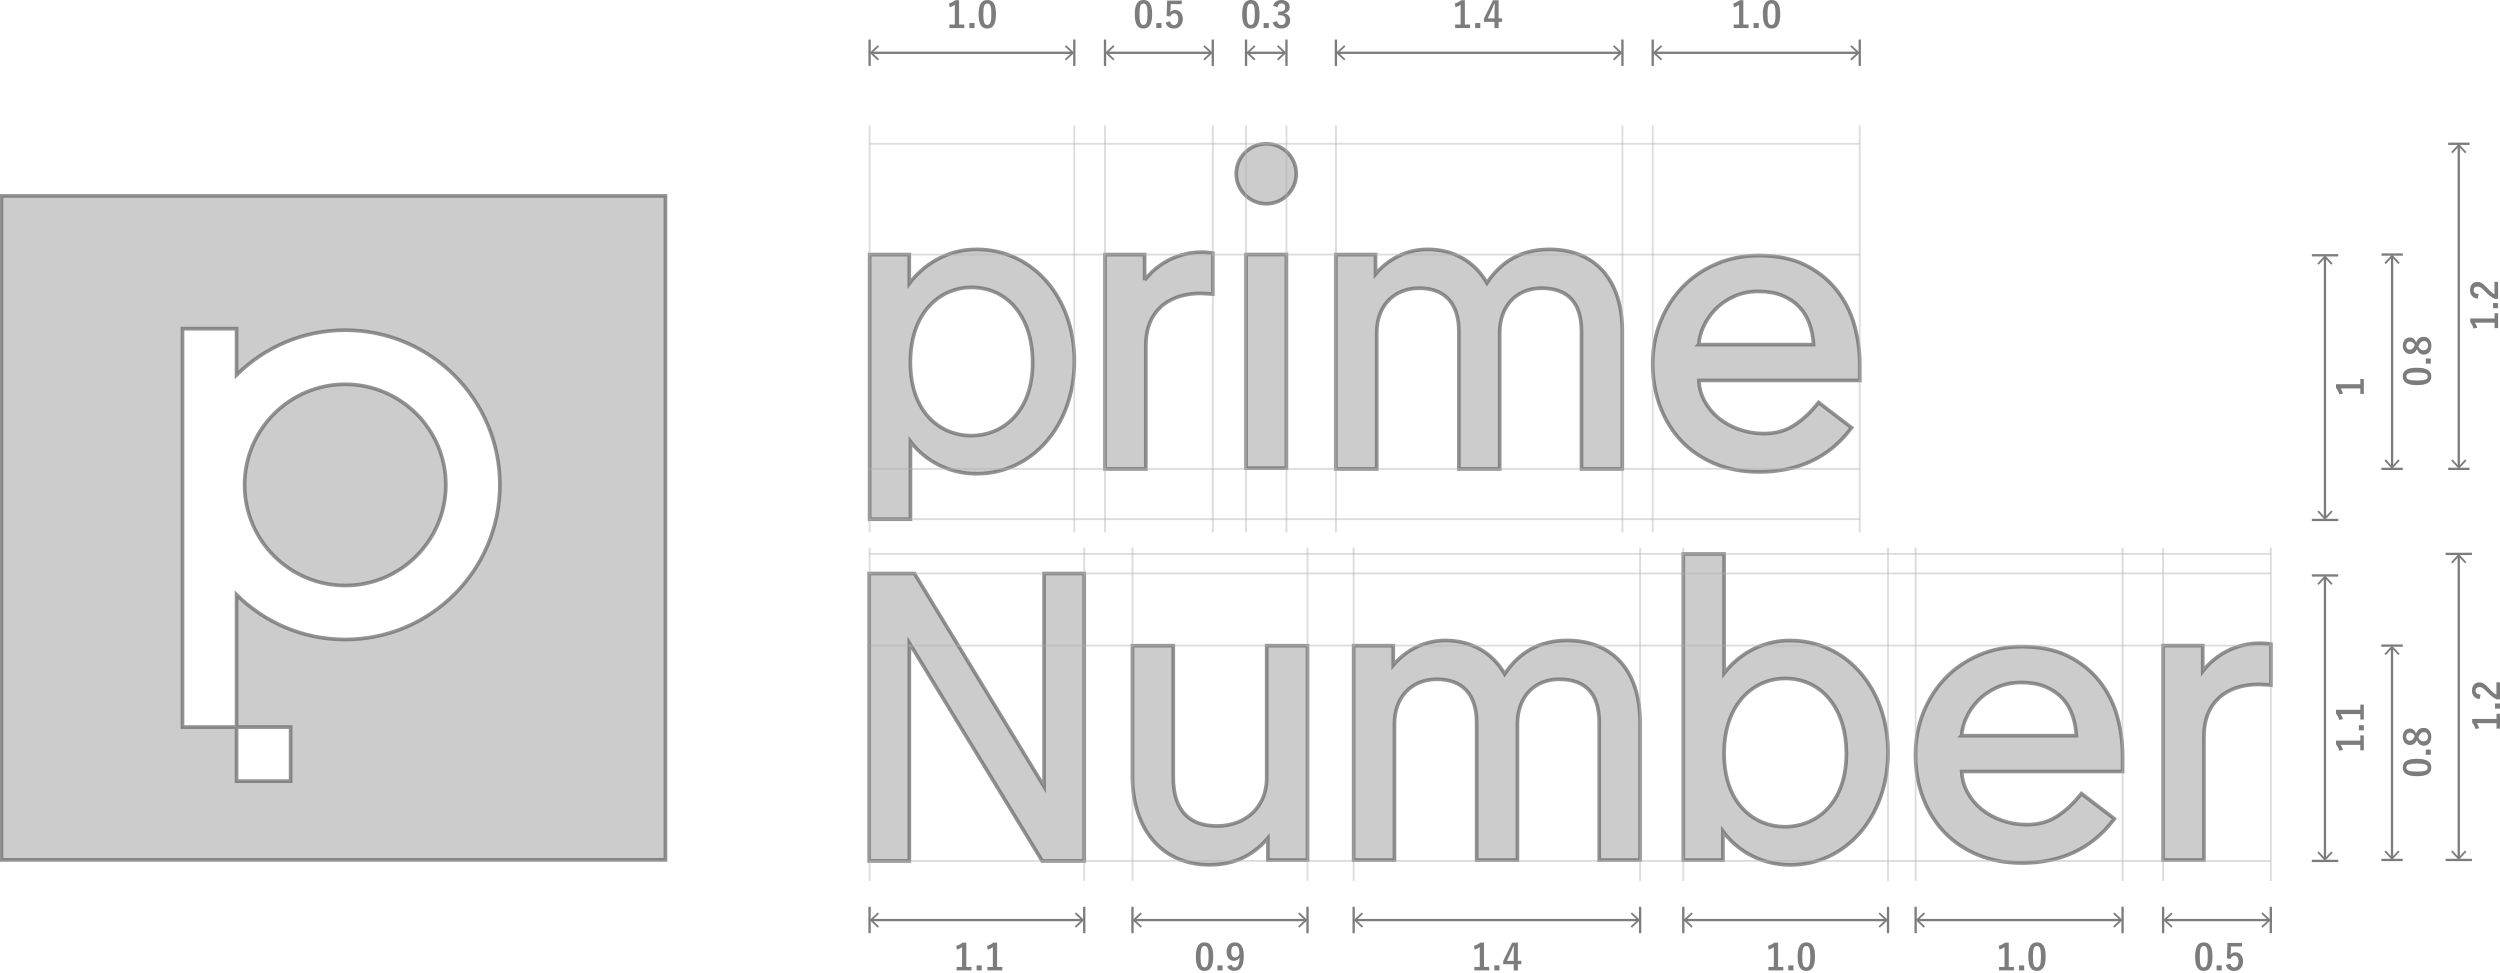 <svg width="640" height="249" viewBox="0 0 640 249" fill="none" xmlns="http://www.w3.org/2000/svg">
<g clip-path="url(#clip0_222_5998)">
<g opacity="0.2">
<path d="M0.382 50.154V220.13H170.357V50.154H0.382ZM88.377 163.713C77.552 163.713 67.719 159.341 60.56 152.258V186.127H74.401V199.969H60.56V186.127H46.718V84.138H60.56V95.975C67.719 88.892 77.552 84.52 88.377 84.52C110.218 84.52 127.973 102.276 127.973 124.117C127.973 145.958 110.218 163.713 88.377 163.713Z" fill="black"/>
<path d="M88.377 98.381C74.173 98.381 62.622 109.931 62.622 124.136C62.622 138.34 74.173 149.891 88.377 149.891C102.581 149.891 114.132 138.34 114.132 124.136C114.132 109.931 102.581 98.381 88.377 98.381Z" fill="black"/>
</g>
<path opacity="0.2" d="M293.023 71.729V65.18H282.885V120.05H293.328V88.453C293.328 84.196 294.626 80.874 297.166 78.544C300.01 75.948 304.344 74.764 309.365 75.203L310.473 75.299V64.779L309.575 64.665C304.688 64.073 297.776 65.657 293.023 71.71V71.729Z" fill="black"/>
<path opacity="0.2" d="M396.672 63.843C389.78 63.843 384.53 66.65 380.654 72.435C377.523 66.955 372.082 63.843 365.476 63.843C360.321 63.843 355.587 66.115 352.131 70.163V65.18H341.993V120.05H352.436V85.169C352.436 78.353 356.809 73.771 363.319 73.771C369.829 73.771 373.476 77.609 373.476 84.864V120.05H383.919V85.169C383.919 78.353 388.215 73.771 394.591 73.771C401.407 73.771 404.863 77.494 404.863 84.864V120.05H415.306V84.768C415.306 71.671 408.338 63.843 396.634 63.843H396.672Z" fill="black"/>
<path opacity="0.2" d="M324.276 199.243C324.276 206.441 319.044 211.462 311.541 211.462C304.038 211.462 300.353 207.052 300.353 199.033V165.298H289.91V198.728C289.91 212.493 297.642 221.39 309.594 221.39C315.761 221.39 320.591 219.194 324.581 214.555V220.168H334.719V165.298H324.276V199.243Z" fill="black"/>
<path opacity="0.2" d="M401.216 163.962C394.324 163.962 389.074 166.768 385.198 172.553C382.067 167.074 376.626 163.962 370.02 163.962C364.865 163.962 360.131 166.234 356.675 170.281V165.298H346.537V220.168H356.98V185.287C356.98 178.472 361.352 173.889 367.863 173.889C374.373 173.889 378.02 177.727 378.02 184.982V220.168H388.463V185.287C388.463 178.472 392.759 173.889 399.135 173.889C405.951 173.889 409.407 177.612 409.407 184.982V220.168H419.85V184.886C419.85 171.789 412.882 163.962 401.178 163.962H401.216Z" fill="black"/>
<path opacity="0.2" d="M458.302 163.962C450.589 163.962 444.823 167.914 441.367 172.362V141.815H430.924V220.168H441.062V212.799C445.033 218.183 451.371 221.409 458.302 221.409C472.563 221.409 483.331 209.019 483.331 192.599C483.331 176.18 472.582 163.981 458.302 163.981V163.962ZM472.678 192.867C472.678 205.849 464.793 211.653 456.965 211.653C449.138 211.653 441.367 205.849 441.367 192.867C441.367 179.884 449.195 173.679 456.965 173.679C466.358 173.679 472.678 181.393 472.678 192.867Z" fill="black"/>
<path opacity="0.2" d="M580.451 164.782C575.545 164.191 568.652 165.775 563.899 171.827V165.279H553.761V220.149H564.204V188.552C564.204 184.294 565.502 180.972 568.042 178.643C570.886 176.047 575.201 174.863 580.241 175.302L581.349 175.398V164.878L580.451 164.763V164.782Z" fill="black"/>
<path opacity="0.2" d="M250.008 63.843C242.161 63.843 236.281 67.967 232.768 72.587V65.18H222.63V132.918H233.073V113.024C236.987 118.179 243.192 121.272 250.008 121.272C264.269 121.272 275.037 108.881 275.037 92.462C275.037 76.043 264.288 63.843 250.008 63.843ZM264.365 92.749C264.365 105.731 256.48 111.535 248.652 111.535C240.825 111.535 233.054 105.731 233.054 92.749C233.054 79.766 240.882 73.561 248.652 73.561C258.045 73.561 264.365 81.274 264.365 92.749Z" fill="black"/>
<path opacity="0.2" d="M470.196 74.306C468.115 71.671 465.442 69.514 462.215 67.891C458.989 66.268 454.998 65.428 450.359 65.428C446.464 65.428 442.799 66.135 439.457 67.547C436.135 68.96 433.234 70.927 430.828 73.39C428.422 75.871 426.513 78.831 425.158 82.172C423.783 85.532 423.096 89.217 423.096 93.112C423.096 97.006 423.726 100.691 424.986 104.032C426.246 107.392 428.06 110.352 430.389 112.834C432.718 115.315 435.62 117.282 438.98 118.695C442.34 120.088 446.14 120.814 450.264 120.814C460.191 120.814 468.038 117.186 473.575 110.027L473.995 109.492L465.556 103.039L465.136 103.555C463.322 105.789 461.299 107.621 459.122 108.996C457.003 110.332 454.464 111.001 451.562 111.001C449.404 111.001 447.285 110.657 445.281 109.951C443.276 109.263 441.481 108.271 439.954 107.03C438.446 105.789 437.205 104.28 436.269 102.524C435.448 100.977 434.99 99.259 434.895 97.388H476.095V93.245C476.095 89.885 475.637 86.506 474.72 83.241C473.804 79.957 472.277 76.96 470.215 74.325L470.196 74.306ZM434.895 88.205C434.971 86.792 435.334 85.341 435.964 83.89C436.689 82.21 437.72 80.644 439.037 79.27C440.336 77.895 441.959 76.769 443.868 75.891C445.758 75.031 447.877 74.592 450.149 74.592C452.421 74.592 454.597 74.955 456.335 75.681C458.072 76.406 459.542 77.399 460.707 78.659C461.871 79.919 462.75 81.427 463.322 83.145C463.838 84.692 464.162 86.391 464.277 88.224H434.875L434.895 88.205Z" fill="black"/>
<path opacity="0.2" d="M537.476 174.424C535.395 171.789 532.722 169.632 529.495 168.009C526.269 166.386 522.279 165.546 517.639 165.546C513.745 165.546 510.079 166.253 506.738 167.665C503.416 169.078 500.514 171.045 498.108 173.507C495.703 175.989 493.793 178.949 492.438 182.29C491.063 185.65 490.376 189.335 490.376 193.229C490.376 197.124 491.006 200.809 492.266 204.15C493.526 207.51 495.34 210.469 497.669 212.951C499.998 215.433 502.9 217.4 506.26 218.813C509.621 220.206 513.42 220.932 517.544 220.932C527.472 220.932 535.318 217.304 540.855 210.145L541.275 209.61L532.836 203.157L532.416 203.673C530.603 205.906 528.579 207.739 526.402 209.114C524.283 210.45 521.744 211.119 518.842 211.119C516.685 211.119 514.565 210.775 512.561 210.069C510.556 209.381 508.761 208.388 507.234 207.147C505.726 205.906 504.485 204.398 503.549 202.642C502.728 201.095 502.27 199.377 502.175 197.506H543.375V193.363C543.375 190.003 542.917 186.624 542.001 183.359C541.084 180.075 539.557 177.078 537.495 174.443L537.476 174.424ZM502.175 188.323C502.251 186.91 502.614 185.459 503.244 184.008C503.969 182.328 505 180.762 506.318 179.388C507.616 178.013 509.239 176.887 511.148 176.009C513.038 175.149 515.157 174.71 517.429 174.71C519.701 174.71 521.878 175.073 523.615 175.799C525.352 176.524 526.822 177.517 527.987 178.777C529.152 180.037 530.03 181.545 530.603 183.263C531.118 184.81 531.443 186.509 531.557 188.342H502.156L502.175 188.323Z" fill="black"/>
<path opacity="0.2" d="M267.286 146.817V201.363L234.391 147.314L234.104 146.817H222.516V220.397H232.787V164.592L266.503 219.901L266.79 220.397H277.558V146.817H267.286Z" fill="black"/>
<path opacity="0.2" d="M329.316 65.161H318.987V119.84H329.316V65.161Z" fill="black"/>
<path opacity="0.2" d="M324.161 52.159C328.4 52.159 331.836 48.723 331.836 44.484C331.836 40.245 328.4 36.809 324.161 36.809C319.923 36.809 316.486 40.245 316.486 44.484C316.486 48.723 319.923 52.159 324.161 52.159Z" fill="black"/>
<path d="M293.023 71.729V65.18H282.885V120.05H293.328V88.453C293.328 84.196 294.626 80.874 297.166 78.544C300.01 75.948 304.344 74.764 309.365 75.203L310.473 75.299V64.779L309.575 64.665C304.688 64.073 297.776 65.657 293.023 71.71V71.729Z" stroke="#666666" stroke-opacity="0.7" stroke-width="0.948" stroke-miterlimit="10"/>
<path d="M396.672 63.843C389.78 63.843 384.53 66.65 380.654 72.435C377.523 66.955 372.082 63.843 365.476 63.843C360.321 63.843 355.587 66.115 352.131 70.163V65.18H341.993V120.05H352.436V85.169C352.436 78.353 356.809 73.771 363.319 73.771C369.829 73.771 373.476 77.609 373.476 84.864V120.05H383.919V85.169C383.919 78.353 388.215 73.771 394.591 73.771C401.407 73.771 404.863 77.494 404.863 84.864V120.05H415.306V84.768C415.306 71.671 408.338 63.843 396.634 63.843H396.672Z" stroke="#666666" stroke-opacity="0.7" stroke-width="0.948" stroke-miterlimit="10"/>
<path d="M324.276 199.243C324.276 206.441 319.044 211.462 311.541 211.462C304.038 211.462 300.353 207.052 300.353 199.033V165.298H289.91V198.728C289.91 212.493 297.642 221.39 309.594 221.39C315.761 221.39 320.591 219.194 324.581 214.555V220.168H334.719V165.298H324.276V199.243Z" stroke="#666666" stroke-opacity="0.7" stroke-width="0.948" stroke-miterlimit="10"/>
<path d="M401.216 163.962C394.324 163.962 389.074 166.768 385.198 172.553C382.067 167.074 376.626 163.962 370.02 163.962C364.865 163.962 360.131 166.234 356.675 170.281V165.298H346.537V220.168H356.98V185.287C356.98 178.472 361.352 173.889 367.863 173.889C374.373 173.889 378.02 177.727 378.02 184.982V220.168H388.463V185.287C388.463 178.472 392.759 173.889 399.135 173.889C405.951 173.889 409.407 177.612 409.407 184.982V220.168H419.85V184.886C419.85 171.789 412.882 163.962 401.178 163.962H401.216Z" stroke="#666666" stroke-opacity="0.7" stroke-width="0.948" stroke-miterlimit="10"/>
<path d="M458.302 163.962C450.589 163.962 444.823 167.914 441.367 172.362V141.815H430.924V220.168H441.062V212.799C445.033 218.183 451.371 221.409 458.302 221.409C472.563 221.409 483.331 209.019 483.331 192.599C483.331 176.18 472.582 163.981 458.302 163.981V163.962ZM472.678 192.867C472.678 205.849 464.793 211.653 456.965 211.653C449.138 211.653 441.367 205.849 441.367 192.867C441.367 179.884 449.195 173.679 456.965 173.679C466.358 173.679 472.678 181.393 472.678 192.867Z" stroke="#666666" stroke-opacity="0.7" stroke-width="0.948" stroke-miterlimit="10"/>
<path d="M580.451 164.782C575.545 164.191 568.652 165.775 563.899 171.827V165.279H553.761V220.149H564.204V188.552C564.204 184.294 565.502 180.972 568.042 178.643C570.886 176.047 575.201 174.863 580.241 175.302L581.349 175.398V164.878L580.451 164.763V164.782Z" stroke="#666666" stroke-opacity="0.7" stroke-width="0.948" stroke-miterlimit="10"/>
<path d="M250.008 63.843C242.161 63.843 236.281 67.967 232.768 72.587V65.18H222.63V132.918H233.073V113.024C236.987 118.179 243.192 121.272 250.008 121.272C264.269 121.272 275.037 108.881 275.037 92.462C275.037 76.043 264.288 63.843 250.008 63.843ZM264.365 92.749C264.365 105.731 256.48 111.535 248.652 111.535C240.825 111.535 233.054 105.731 233.054 92.749C233.054 79.766 240.882 73.561 248.652 73.561C258.045 73.561 264.365 81.274 264.365 92.749Z" stroke="#666666" stroke-opacity="0.7" stroke-width="0.948" stroke-miterlimit="10"/>
<path d="M329.316 65.161H318.987V119.84H329.316V65.161Z" stroke="#666666" stroke-opacity="0.7" stroke-width="0.948" stroke-miterlimit="10"/>
<path d="M470.196 74.306C468.115 71.671 465.442 69.514 462.215 67.891C458.989 66.268 454.998 65.428 450.359 65.428C446.464 65.428 442.799 66.135 439.457 67.547C436.135 68.96 433.234 70.927 430.828 73.39C428.422 75.871 426.513 78.831 425.158 82.172C423.783 85.532 423.096 89.217 423.096 93.112C423.096 97.006 423.726 100.691 424.986 104.032C426.246 107.392 428.06 110.352 430.389 112.834C432.718 115.315 435.62 117.282 438.98 118.695C442.34 120.088 446.14 120.814 450.264 120.814C460.191 120.814 468.038 117.186 473.575 110.027L473.995 109.492L465.556 103.039L465.136 103.555C463.322 105.789 461.299 107.621 459.122 108.996C457.003 110.332 454.464 111.001 451.562 111.001C449.404 111.001 447.285 110.657 445.281 109.951C443.276 109.263 441.481 108.271 439.954 107.03C438.446 105.789 437.205 104.28 436.269 102.524C435.448 100.977 434.99 99.259 434.895 97.388H476.095V93.245C476.095 89.885 475.637 86.506 474.72 83.241C473.804 79.957 472.277 76.96 470.215 74.325L470.196 74.306ZM434.895 88.205C434.971 86.792 435.334 85.341 435.964 83.89C436.689 82.21 437.72 80.644 439.037 79.27C440.336 77.895 441.959 76.769 443.868 75.891C445.758 75.031 447.877 74.592 450.149 74.592C452.421 74.592 454.597 74.955 456.335 75.681C458.072 76.406 459.542 77.399 460.707 78.659C461.871 79.919 462.75 81.427 463.322 83.145C463.838 84.692 464.162 86.391 464.277 88.224H434.875L434.895 88.205Z" stroke="#666666" stroke-opacity="0.7" stroke-width="0.948" stroke-miterlimit="10"/>
<path d="M537.476 174.424C535.395 171.789 532.722 169.632 529.495 168.009C526.269 166.386 522.279 165.546 517.639 165.546C513.745 165.546 510.079 166.253 506.738 167.665C503.416 169.078 500.514 171.045 498.108 173.507C495.703 175.989 493.793 178.949 492.438 182.29C491.063 185.65 490.376 189.335 490.376 193.229C490.376 197.124 491.006 200.809 492.266 204.15C493.526 207.51 495.34 210.469 497.669 212.951C499.998 215.433 502.9 217.4 506.26 218.813C509.621 220.206 513.42 220.932 517.544 220.932C527.472 220.932 535.318 217.304 540.855 210.145L541.275 209.61L532.836 203.157L532.416 203.673C530.603 205.906 528.579 207.739 526.402 209.114C524.283 210.45 521.744 211.119 518.842 211.119C516.685 211.119 514.565 210.775 512.561 210.069C510.556 209.381 508.761 208.388 507.234 207.147C505.726 205.906 504.485 204.398 503.549 202.642C502.728 201.095 502.27 199.377 502.175 197.506H543.375V193.363C543.375 190.003 542.917 186.624 542.001 183.359C541.084 180.075 539.557 177.078 537.495 174.443L537.476 174.424ZM502.175 188.323C502.251 186.91 502.614 185.459 503.244 184.008C503.969 182.328 505 180.762 506.318 179.388C507.616 178.013 509.239 176.887 511.148 176.009C513.038 175.149 515.157 174.71 517.429 174.71C519.701 174.71 521.878 175.073 523.615 175.799C525.352 176.524 526.822 177.517 527.987 178.777C529.152 180.037 530.03 181.545 530.603 183.263C531.118 184.81 531.443 186.509 531.557 188.342H502.156L502.175 188.323Z" stroke="#666666" stroke-opacity="0.7" stroke-width="0.948" stroke-miterlimit="10"/>
<path d="M267.286 146.817V201.363L234.391 147.314L234.104 146.817H222.516V220.397H232.787V164.592L266.503 219.901L266.79 220.397H277.558V146.817H267.286Z" stroke="#666666" stroke-opacity="0.7" stroke-width="0.948" stroke-miterlimit="10"/>
<path d="M324.161 52.159C328.4 52.159 331.836 48.723 331.836 44.484C331.836 40.245 328.4 36.809 324.161 36.809C319.923 36.809 316.486 40.245 316.486 44.484C316.486 48.723 319.923 52.159 324.161 52.159Z" stroke="#666666" stroke-opacity="0.7" stroke-width="0.948" stroke-miterlimit="10"/>
<path d="M222.612 132.918H476.096" stroke="#B3B3B3" stroke-opacity="0.45" stroke-width="0.474" stroke-miterlimit="10"/>
<path d="M222.516 165.279H581.329" stroke="#B3B3B3" stroke-opacity="0.45" stroke-width="0.474" stroke-miterlimit="10"/>
<path d="M222.516 220.397H581.329" stroke="#B3B3B3" stroke-opacity="0.45" stroke-width="0.474" stroke-miterlimit="10"/>
<path d="M222.516 141.796H581.329" stroke="#B3B3B3" stroke-opacity="0.45" stroke-width="0.474" stroke-miterlimit="10"/>
<path d="M222.612 146.817H581.331" stroke="#B3B3B3" stroke-opacity="0.45" stroke-width="0.474" stroke-miterlimit="10"/>
<path d="M222.612 120.031H476.096" stroke="#B3B3B3" stroke-opacity="0.45" stroke-width="0.474" stroke-miterlimit="10"/>
<path d="M222.612 65.18H476.096" stroke="#B3B3B3" stroke-opacity="0.45" stroke-width="0.474" stroke-miterlimit="10"/>
<path d="M222.612 36.809H476.096" stroke="#B3B3B3" stroke-opacity="0.45" stroke-width="0.474" stroke-miterlimit="10"/>
<path d="M222.612 140.192V225.552" stroke="#B3B3B3" stroke-opacity="0.45" stroke-width="0.474" stroke-miterlimit="10"/>
<path d="M277.559 140.192V225.552" stroke="#B3B3B3" stroke-opacity="0.45" stroke-width="0.474" stroke-miterlimit="10"/>
<path d="M289.911 140.192V225.552" stroke="#B3B3B3" stroke-opacity="0.45" stroke-width="0.474" stroke-miterlimit="10"/>
<path d="M334.72 140.192V225.552" stroke="#B3B3B3" stroke-opacity="0.45" stroke-width="0.474" stroke-miterlimit="10"/>
<path d="M346.537 140.192V225.552" stroke="#B3B3B3" stroke-opacity="0.45" stroke-width="0.474" stroke-miterlimit="10"/>
<path d="M419.87 140.192V225.552" stroke="#B3B3B3" stroke-opacity="0.45" stroke-width="0.474" stroke-miterlimit="10"/>
<path d="M430.924 140.192V225.552" stroke="#B3B3B3" stroke-opacity="0.45" stroke-width="0.474" stroke-miterlimit="10"/>
<path d="M483.332 140.192V225.552" stroke="#B3B3B3" stroke-opacity="0.45" stroke-width="0.474" stroke-miterlimit="10"/>
<path d="M490.396 140.192V225.552" stroke="#B3B3B3" stroke-opacity="0.45" stroke-width="0.474" stroke-miterlimit="10"/>
<path d="M543.375 140.192V225.552" stroke="#B3B3B3" stroke-opacity="0.45" stroke-width="0.474" stroke-miterlimit="10"/>
<path d="M553.762 140.192V225.552" stroke="#B3B3B3" stroke-opacity="0.45" stroke-width="0.474" stroke-miterlimit="10"/>
<path d="M581.33 140.192V225.552" stroke="#B3B3B3" stroke-opacity="0.45" stroke-width="0.474" stroke-miterlimit="10"/>
<path d="M222.612 32.112V136.297" stroke="#B3B3B3" stroke-opacity="0.45" stroke-width="0.474" stroke-miterlimit="10"/>
<path d="M275.019 32.112V136.297" stroke="#B3B3B3" stroke-opacity="0.45" stroke-width="0.474" stroke-miterlimit="10"/>
<path d="M282.885 32.112V136.297" stroke="#B3B3B3" stroke-opacity="0.45" stroke-width="0.474" stroke-miterlimit="10"/>
<path d="M310.474 32.112V136.297" stroke="#B3B3B3" stroke-opacity="0.45" stroke-width="0.474" stroke-miterlimit="10"/>
<path d="M318.988 32.112V136.297" stroke="#B3B3B3" stroke-opacity="0.45" stroke-width="0.474" stroke-miterlimit="10"/>
<path d="M329.336 32.112V136.297" stroke="#B3B3B3" stroke-opacity="0.45" stroke-width="0.474" stroke-miterlimit="10"/>
<path d="M341.994 32.112V136.297" stroke="#B3B3B3" stroke-opacity="0.45" stroke-width="0.474" stroke-miterlimit="10"/>
<path d="M415.345 32.112V136.297" stroke="#B3B3B3" stroke-opacity="0.45" stroke-width="0.474" stroke-miterlimit="10"/>
<path d="M423.096 32.112V136.297" stroke="#B3B3B3" stroke-opacity="0.45" stroke-width="0.474" stroke-miterlimit="10"/>
<path d="M476.096 32.112V136.297" stroke="#B3B3B3" stroke-opacity="0.45" stroke-width="0.474" stroke-miterlimit="10"/>
<path d="M609.644 65.161H615.123" stroke="#7C7C7C" stroke-width="0.593" stroke-miterlimit="10"/>
<path d="M609.644 120.031H615.123" stroke="#7C7C7C" stroke-width="0.593" stroke-miterlimit="10"/>
<path d="M618.732 94.142C621.348 94.142 622.417 94.944 622.417 96.376C622.417 97.808 621.367 98.591 618.751 98.591C616.135 98.591 615.104 97.789 615.104 96.357C615.104 94.925 616.116 94.142 618.732 94.142ZM618.751 97.407C620.832 97.407 621.5 97.121 621.5 96.395C621.5 95.67 620.813 95.345 618.751 95.345C616.689 95.345 616.04 95.632 616.04 96.376C616.04 97.121 616.67 97.407 618.751 97.407Z" fill="#7C7C7C"/>
<path d="M622.282 91.775V93.092H621.003V91.775H622.282Z" fill="#7C7C7C"/>
<path d="M620.469 86.219C621.633 86.219 622.435 87.117 622.435 88.491C622.435 89.866 621.71 90.782 620.507 90.782C619.686 90.782 619.209 90.362 618.751 89.408C618.292 90.286 617.739 90.61 616.956 90.61C615.944 90.61 615.123 89.77 615.123 88.51C615.123 87.25 615.868 86.391 616.918 86.391C617.681 86.391 618.178 86.792 618.521 87.632C618.999 86.62 619.552 86.238 620.469 86.238V86.219ZM618.178 88.3C617.853 87.689 617.49 87.46 616.956 87.46C616.364 87.46 615.982 87.899 615.982 88.491C615.982 89.083 616.345 89.503 616.937 89.503C617.414 89.503 617.72 89.274 618.063 88.549L618.178 88.281V88.3ZM619.094 88.701C619.457 89.35 619.839 89.675 620.431 89.675C621.118 89.675 621.576 89.217 621.576 88.491C621.576 87.766 621.175 87.308 620.507 87.308C619.953 87.308 619.629 87.575 619.228 88.434L619.094 88.701Z" fill="#7C7C7C"/>
<path d="M612.374 119.516V65.696" stroke="#7C7C7C" stroke-width="0.593" stroke-miterlimit="10"/>
<path d="M614.321 117.931L613.977 117.606L612.374 119.344L610.77 117.606L610.407 117.931L612.374 120.031L614.321 117.931Z" fill="#7C7C7C"/>
<path d="M614.321 67.261L613.977 67.605L612.374 65.867L610.77 67.605L610.407 67.261L612.374 65.161L614.321 67.261Z" fill="#7C7C7C"/>
<path d="M626.731 36.809H632.192" stroke="#7C7C7C" stroke-width="0.593" stroke-miterlimit="10"/>
<path d="M626.731 120.031H632.192" stroke="#7C7C7C" stroke-width="0.593" stroke-miterlimit="10"/>
<path d="M638.606 81.504V80.186H639.503V84.005H638.606V82.611H633.566C633.814 82.955 634.024 83.413 634.196 83.909L633.222 84.1C633.05 83.489 632.745 82.936 632.382 82.458V81.523H638.587L638.606 81.504Z" fill="#7C7C7C"/>
<path d="M639.503 77.59V78.907H638.224V77.59H639.503Z" fill="#7C7C7C"/>
<path d="M634.273 76.463C633.012 76.31 632.325 75.451 632.325 74.287C632.325 73.026 633.013 72.167 634.234 72.167C635.017 72.167 635.609 72.511 636.621 73.599C637.499 74.573 638.015 75.031 638.587 75.317V72.148H639.504V76.52H638.683C637.805 76.1 637.041 75.508 636.067 74.496C635.17 73.58 634.807 73.37 634.234 73.37C633.604 73.37 633.261 73.733 633.261 74.306C633.261 74.878 633.7 75.241 634.54 75.298L634.292 76.463H634.273Z" fill="#7C7C7C"/>
<path d="M629.441 119.516V37.325" stroke="#7C7C7C" stroke-width="0.593" stroke-miterlimit="10"/>
<path d="M631.408 117.931L631.045 117.606L629.461 119.344L627.857 117.606L627.494 117.931L629.461 120.031L631.408 117.931Z" fill="#7C7C7C"/>
<path d="M631.408 38.909L631.045 39.234L629.461 37.516L627.857 39.234L627.494 38.909L629.461 36.809L631.408 38.909Z" fill="#7C7C7C"/>
<path d="M626.082 141.796H632.822" stroke="#7C7C7C" stroke-width="0.593" stroke-miterlimit="10"/>
<path d="M626.082 220.149H632.822" stroke="#7C7C7C" stroke-width="0.593" stroke-miterlimit="10"/>
<path d="M639.103 184.027V182.71H640V186.528H639.103V185.135H634.063C634.311 185.478 634.521 185.937 634.693 186.433L633.719 186.624C633.547 186.013 633.242 185.459 632.879 184.982V184.046H639.084L639.103 184.027Z" fill="#7C7C7C"/>
<path d="M640 180.094V181.412H638.721V180.094H640Z" fill="#7C7C7C"/>
<path d="M634.769 178.987C633.509 178.834 632.821 177.975 632.821 176.81C632.821 175.55 633.509 174.691 634.73 174.691C635.513 174.691 636.105 175.035 637.117 176.123C637.995 177.097 638.511 177.555 639.083 177.841V174.672H640V179.044H639.179C638.301 178.624 637.537 178.032 636.563 177.02C635.666 176.104 635.303 175.894 634.73 175.894C634.1 175.894 633.757 176.257 633.757 176.83C633.757 177.402 634.196 177.765 635.036 177.822L634.788 178.987H634.769Z" fill="#7C7C7C"/>
<path d="M629.441 219.634V142.311" stroke="#7C7C7C" stroke-width="0.593" stroke-miterlimit="10"/>
<path d="M631.389 218.049L631.046 217.725L629.442 219.462L627.838 217.725L627.476 218.049L629.442 220.149L631.389 218.049Z" fill="#7C7C7C"/>
<path d="M631.389 143.896L631.046 144.221L629.442 142.502L627.838 144.221L627.476 143.896L629.442 141.796L631.389 143.896Z" fill="#7C7C7C"/>
<path d="M591.831 147.313H598.59" stroke="#7C7C7C" stroke-width="0.593" stroke-miterlimit="10"/>
<path d="M591.831 220.397H598.59" stroke="#7C7C7C" stroke-width="0.593" stroke-miterlimit="10"/>
<path d="M604.241 189.583V188.266H605.138V192.084H604.241V190.691H599.2C599.448 191.034 599.658 191.492 599.83 191.989L598.857 192.18C598.685 191.569 598.379 191.015 598.017 190.538V189.602H604.221L604.241 189.583Z" fill="#7C7C7C"/>
<path d="M605.138 185.65V186.968H603.858V185.65H605.138Z" fill="#7C7C7C"/>
<path d="M604.241 181.698V180.381H605.138V184.199H604.241V182.805H599.2C599.448 183.149 599.658 183.607 599.83 184.104L598.857 184.294C598.685 183.684 598.379 183.13 598.017 182.653V181.717H604.221L604.241 181.698Z" fill="#7C7C7C"/>
<path d="M595.192 219.863V147.829" stroke="#7C7C7C" stroke-width="0.593" stroke-miterlimit="10"/>
<path d="M597.158 218.297L596.795 217.973L595.192 219.691L593.588 217.973L593.244 218.297L595.192 220.397L597.158 218.297Z" fill="#7C7C7C"/>
<path d="M597.158 149.414L596.795 149.738L595.192 148.02L593.588 149.738L593.244 149.414L595.192 147.313L597.158 149.414Z" fill="#7C7C7C"/>
<path d="M609.625 165.279H615.104" stroke="#7C7C7C" stroke-width="0.593" stroke-miterlimit="10"/>
<path d="M609.625 220.149H615.104" stroke="#7C7C7C" stroke-width="0.593" stroke-miterlimit="10"/>
<path d="M618.732 194.26C621.348 194.26 622.417 195.062 622.417 196.494C622.417 197.926 621.367 198.709 618.751 198.709C616.135 198.709 615.104 197.907 615.104 196.475C615.104 195.043 616.116 194.26 618.732 194.26ZM618.732 197.525C620.813 197.525 621.481 197.239 621.481 196.513C621.481 195.788 620.794 195.463 618.732 195.463C616.67 195.463 616.021 195.75 616.021 196.494C616.021 197.239 616.651 197.525 618.732 197.525Z" fill="#7C7C7C"/>
<path d="M622.282 191.893V193.21H621.003V191.893H622.282Z" fill="#7C7C7C"/>
<path d="M620.45 186.337C621.615 186.337 622.417 187.234 622.417 188.609C622.417 189.984 621.691 190.9 620.488 190.9C619.667 190.9 619.19 190.48 618.732 189.526C618.274 190.404 617.72 190.728 616.937 190.728C615.925 190.728 615.104 189.888 615.104 188.628C615.104 187.368 615.849 186.509 616.899 186.509C617.663 186.509 618.159 186.91 618.503 187.75C618.98 186.738 619.534 186.356 620.45 186.356V186.337ZM618.159 188.418C617.835 187.807 617.472 187.578 616.937 187.578C616.346 187.578 615.964 188.017 615.964 188.609C615.964 189.201 616.326 189.621 616.918 189.621C617.396 189.621 617.701 189.392 618.045 188.666L618.159 188.399V188.418ZM619.076 188.819C619.438 189.468 619.82 189.793 620.412 189.793C621.099 189.793 621.558 189.335 621.558 188.609C621.558 187.884 621.157 187.425 620.488 187.425C619.935 187.425 619.61 187.693 619.209 188.552L619.076 188.819Z" fill="#7C7C7C"/>
<path d="M612.355 219.634V165.813" stroke="#7C7C7C" stroke-width="0.593" stroke-miterlimit="10"/>
<path d="M614.302 218.049L613.958 217.725L612.355 219.462L610.751 217.725L610.407 218.049L612.355 220.149L614.302 218.049Z" fill="#7C7C7C"/>
<path d="M614.302 167.379L613.958 167.703L612.355 165.985L610.751 167.703L610.407 167.379L612.355 165.279L614.302 167.379Z" fill="#7C7C7C"/>
<path d="M591.831 65.352H598.59" stroke="#7C7C7C" stroke-width="0.593" stroke-miterlimit="10"/>
<path d="M591.831 133.109H598.59" stroke="#7C7C7C" stroke-width="0.593" stroke-miterlimit="10"/>
<path d="M604.241 98.343V97.025H605.138V100.844H604.241V99.45H599.2C599.448 99.793 599.658 100.252 599.83 100.748L598.857 100.939C598.685 100.328 598.379 99.774 598.017 99.297V98.362H604.221L604.241 98.343Z" fill="#7C7C7C"/>
<path d="M595.192 132.575V65.867" stroke="#7C7C7C" stroke-width="0.593" stroke-miterlimit="10"/>
<path d="M597.158 131.009L596.795 130.685L595.192 132.403L593.588 130.685L593.244 131.009L595.192 133.109L597.158 131.009Z" fill="#7C7C7C"/>
<path d="M597.158 67.452L596.795 67.776L595.192 66.058L593.588 67.776L593.244 67.452L595.192 65.352L597.158 67.452Z" fill="#7C7C7C"/>
<path d="M245.541 6.281H246.858V7.179H243.04V6.281H244.434V1.241C244.09 1.489 243.632 1.699 243.135 1.871L242.944 0.897C243.555 0.726 244.109 0.42 244.586 0.057H245.522V6.262L245.541 6.281Z" fill="#7C7C7C"/>
<path d="M249.475 7.179H248.157V5.899H249.475V7.179Z" fill="#7C7C7C"/>
<path d="M254.973 3.627C254.973 6.243 254.171 7.312 252.739 7.312C251.307 7.312 250.524 6.262 250.524 3.647C250.524 1.031 251.326 0 252.758 0C254.19 0 254.973 1.012 254.973 3.627ZM251.727 3.627C251.727 5.708 252.014 6.377 252.739 6.377C253.465 6.377 253.789 5.689 253.789 3.627C253.789 1.566 253.503 0.916 252.758 0.916C252.014 0.916 251.727 1.546 251.727 3.627Z" fill="#7C7C7C"/>
<path d="M222.612 16.877V10.119" stroke="#7C7C7C" stroke-width="0.593" stroke-miterlimit="10"/>
<path d="M275.019 16.877V10.119" stroke="#7C7C7C" stroke-width="0.593" stroke-miterlimit="10"/>
<path d="M223.146 13.517H274.503" stroke="#7C7C7C" stroke-width="0.593" stroke-miterlimit="10"/>
<path d="M224.711 15.465L225.036 15.121L223.318 13.517L225.036 11.914L224.711 11.57L222.611 13.517L224.711 15.465Z" fill="#7C7C7C"/>
<path d="M272.918 15.465L272.594 15.121L274.331 13.517L272.594 11.914L272.918 11.57L275.018 13.517L272.918 15.465Z" fill="#7C7C7C"/>
<path d="M294.952 3.627C294.952 6.243 294.15 7.312 292.719 7.312C291.287 7.312 290.504 6.262 290.504 3.647C290.504 1.031 291.306 0 292.738 0C294.17 0 294.952 1.012 294.952 3.627ZM291.707 3.627C291.707 5.708 291.993 6.377 292.719 6.377C293.444 6.377 293.769 5.689 293.769 3.627C293.769 1.566 293.482 0.916 292.738 0.916C291.993 0.916 291.707 1.546 291.707 3.627Z" fill="#7C7C7C"/>
<path d="M297.338 7.179H296.021V5.899H297.338V7.179Z" fill="#7C7C7C"/>
<path d="M302.492 1.05H299.704L299.647 2.482C299.647 2.692 299.628 2.94 299.59 3.15C299.838 2.787 300.277 2.539 300.812 2.539C301.976 2.539 302.797 3.455 302.797 4.849C302.797 6.338 301.862 7.312 300.545 7.312C299.437 7.312 298.654 6.816 298.406 5.785L299.533 5.441C299.666 6.128 300.029 6.415 300.545 6.415C301.213 6.415 301.633 5.842 301.633 4.868C301.633 3.952 301.251 3.436 300.602 3.436C300.125 3.436 299.762 3.723 299.609 4.238L298.654 4.105L298.788 0.153H302.53V1.069L302.492 1.05Z" fill="#7C7C7C"/>
<path d="M282.885 16.877V10.119" stroke="#7C7C7C" stroke-width="0.593" stroke-miterlimit="10"/>
<path d="M310.474 16.877V10.119" stroke="#7C7C7C" stroke-width="0.593" stroke-miterlimit="10"/>
<path d="M283.399 13.517H309.956" stroke="#7C7C7C" stroke-width="0.593" stroke-miterlimit="10"/>
<path d="M284.985 15.465L285.309 15.121L283.591 13.517L285.309 11.914L284.985 11.57L282.885 13.517L284.985 15.465Z" fill="#7C7C7C"/>
<path d="M308.372 15.465L308.048 15.121L309.766 13.517L308.048 11.914L308.372 11.57L310.472 13.517L308.372 15.465Z" fill="#7C7C7C"/>
<path d="M322.444 3.627C322.444 6.243 321.642 7.312 320.21 7.312C318.778 7.312 317.995 6.262 317.995 3.647C317.995 1.031 318.797 0 320.229 0C321.661 0 322.444 1.012 322.444 3.627ZM319.179 3.627C319.179 5.708 319.465 6.377 320.191 6.377C320.916 6.377 321.241 5.689 321.241 3.627C321.241 1.566 320.954 0.916 320.21 0.916C319.465 0.916 319.179 1.546 319.179 3.627Z" fill="#7C7C7C"/>
<path d="M324.811 7.179H323.493V5.899H324.811V7.179Z" fill="#7C7C7C"/>
<path d="M325.9 1.527C326.167 0.535 326.969 0 328.038 0C329.317 0 330.157 0.745 330.157 1.776C330.157 2.616 329.661 3.227 328.802 3.36V3.417C329.756 3.627 330.291 4.258 330.291 5.193C330.291 6.434 329.394 7.293 328.038 7.293C326.873 7.293 326.11 6.816 325.785 5.728L326.931 5.403C327.083 6.109 327.427 6.396 328.038 6.396C328.706 6.396 329.126 5.957 329.126 5.193C329.126 4.391 328.744 3.914 327.752 3.914H327.217V2.978H327.713C328.63 2.978 329.012 2.577 329.012 1.871C329.012 1.222 328.63 0.878 328.038 0.878C327.542 0.878 327.141 1.184 327.064 1.852L325.919 1.508L325.9 1.527Z" fill="#7C7C7C"/>
<path d="M318.988 16.877V10.119" stroke="#7C7C7C" stroke-width="0.593" stroke-miterlimit="10"/>
<path d="M329.336 16.877V10.119" stroke="#7C7C7C" stroke-width="0.593" stroke-miterlimit="10"/>
<path d="M319.522 13.517H328.82" stroke="#7C7C7C" stroke-width="0.593" stroke-miterlimit="10"/>
<path d="M321.088 15.465L321.413 15.121L319.695 13.517L321.413 11.914L321.088 11.57L318.988 13.517L321.088 15.465Z" fill="#7C7C7C"/>
<path d="M327.236 15.465L326.911 15.121L328.629 13.517L326.911 11.914L327.236 11.57L329.336 13.517L327.236 15.465Z" fill="#7C7C7C"/>
<path d="M375.022 6.281H376.34V7.179H372.521V6.281H373.915V1.241C373.571 1.489 373.113 1.699 372.617 1.871L372.426 0.897C373.037 0.726 373.59 0.42 374.068 0.057H375.003V6.262L375.022 6.281Z" fill="#7C7C7C"/>
<path d="M378.956 7.179H377.639V5.899H378.956V7.179Z" fill="#7C7C7C"/>
<path d="M383.653 4.716H384.531V5.594H383.653V7.198H382.584V5.594H379.892V4.773L382.183 0.076H383.653V4.716ZM382.603 3.15C382.603 2.406 382.622 1.699 382.66 0.993H382.526C382.297 1.604 382.03 2.215 381.744 2.845L380.865 4.716H382.603V3.169V3.15Z" fill="#7C7C7C"/>
<path d="M341.994 16.877V10.119" stroke="#7C7C7C" stroke-width="0.593" stroke-miterlimit="10"/>
<path d="M415.345 16.877V10.119" stroke="#7C7C7C" stroke-width="0.593" stroke-miterlimit="10"/>
<path d="M342.529 13.517H414.811" stroke="#7C7C7C" stroke-width="0.593" stroke-miterlimit="10"/>
<path d="M344.094 15.465L344.419 15.121L342.701 13.517L344.419 11.914L344.094 11.57L341.994 13.517L344.094 15.465Z" fill="#7C7C7C"/>
<path d="M413.245 15.465L412.921 15.121L414.639 13.517L412.921 11.914L413.245 11.57L415.346 13.517L413.245 15.465Z" fill="#7C7C7C"/>
<path d="M446.312 6.281H447.63V7.179H443.811V6.281H445.205V1.241C444.861 1.489 444.403 1.699 443.907 1.871L443.716 0.897C444.327 0.726 444.88 0.42 445.358 0.057H446.293V6.262L446.312 6.281Z" fill="#7C7C7C"/>
<path d="M450.245 7.179H448.928V5.899H450.245V7.179Z" fill="#7C7C7C"/>
<path d="M455.743 3.627C455.743 6.243 454.941 7.312 453.51 7.312C452.078 7.312 451.295 6.262 451.295 3.647C451.295 1.031 452.097 0 453.529 0C454.961 0 455.743 1.012 455.743 3.627ZM452.479 3.627C452.479 5.708 452.765 6.377 453.49 6.377C454.216 6.377 454.541 5.689 454.541 3.627C454.541 1.566 454.254 0.916 453.51 0.916C452.765 0.916 452.479 1.546 452.479 3.627Z" fill="#7C7C7C"/>
<path d="M423.096 16.877V10.119" stroke="#7C7C7C" stroke-width="0.593" stroke-miterlimit="10"/>
<path d="M476.096 16.877V10.119" stroke="#7C7C7C" stroke-width="0.593" stroke-miterlimit="10"/>
<path d="M423.611 13.517H475.58" stroke="#7C7C7C" stroke-width="0.593" stroke-miterlimit="10"/>
<path d="M425.197 15.465L425.521 15.121L423.803 13.517L425.521 11.914L425.197 11.57L423.097 13.517L425.197 15.465Z" fill="#7C7C7C"/>
<path d="M473.996 15.465L473.672 15.121L475.39 13.517L473.672 11.914L473.996 11.57L476.097 13.517L473.996 15.465Z" fill="#7C7C7C"/>
<path d="M247.393 247.527H248.711V248.424H244.892V247.527H246.286V242.487C245.942 242.735 245.484 242.945 244.988 243.117L244.797 242.143C245.408 241.971 245.961 241.666 246.439 241.303H247.374V247.508L247.393 247.527Z" fill="#7C7C7C"/>
<path d="M251.327 248.424H250.01V247.145H251.327V248.424Z" fill="#7C7C7C"/>
<path d="M255.278 247.527H256.595V248.424H252.777V247.527H254.171V242.487C253.827 242.735 253.369 242.945 252.873 243.117L252.682 242.143C253.293 241.971 253.846 241.666 254.324 241.303H255.259V247.508L255.278 247.527Z" fill="#7C7C7C"/>
<path d="M222.612 238.897V232.139" stroke="#7C7C7C" stroke-width="0.593" stroke-miterlimit="10"/>
<path d="M277.559 238.897V232.139" stroke="#7C7C7C" stroke-width="0.593" stroke-miterlimit="10"/>
<path d="M223.146 235.537H277.042" stroke="#7C7C7C" stroke-width="0.593" stroke-miterlimit="10"/>
<path d="M224.711 237.484L225.036 237.141L223.318 235.537L225.036 233.933L224.711 233.59L222.611 235.537L224.711 237.484Z" fill="#7C7C7C"/>
<path d="M275.457 237.484L275.133 237.141L276.851 235.537L275.133 233.933L275.457 233.59L277.558 235.537L275.457 237.484Z" fill="#7C7C7C"/>
<path d="M310.588 244.873C310.588 247.489 309.786 248.558 308.354 248.558C306.922 248.558 306.14 247.508 306.14 244.892C306.14 242.277 306.942 241.246 308.373 241.246C309.805 241.246 310.588 242.258 310.588 244.873ZM307.342 244.892C307.342 246.973 307.629 247.642 308.354 247.642C309.08 247.642 309.404 246.954 309.404 244.892C309.404 242.83 309.118 242.181 308.373 242.181C307.629 242.181 307.342 242.811 307.342 244.892Z" fill="#7C7C7C"/>
<path d="M312.975 248.424H311.657V247.145H312.975V248.424Z" fill="#7C7C7C"/>
<path d="M315.303 246.993C315.437 247.47 315.647 247.661 316.048 247.661C316.83 247.661 317.289 246.993 317.327 245.141C317.021 245.713 316.525 245.981 315.876 245.981C314.807 245.981 314.005 245.102 314.005 243.709C314.005 242.181 314.845 241.246 316.124 241.246C317.518 241.246 318.415 242.258 318.415 244.625C318.415 247.451 317.518 248.539 316.01 248.539C315.055 248.539 314.444 248.157 314.158 247.393L315.303 246.973V246.993ZM316.181 242.143C315.494 242.143 315.189 242.735 315.189 243.69C315.189 244.587 315.57 245.102 316.162 245.102C316.678 245.102 317.04 244.797 317.289 244.205C317.289 242.83 316.964 242.124 316.2 242.124L316.181 242.143Z" fill="#7C7C7C"/>
<path d="M289.911 238.897V232.139" stroke="#7C7C7C" stroke-width="0.593" stroke-miterlimit="10"/>
<path d="M334.72 238.897V232.139" stroke="#7C7C7C" stroke-width="0.593" stroke-miterlimit="10"/>
<path d="M290.427 235.537H334.205" stroke="#7C7C7C" stroke-width="0.593" stroke-miterlimit="10"/>
<path d="M292.011 237.485L292.336 237.141L290.618 235.537L292.336 233.933L292.011 233.59L289.911 235.537L292.011 237.485Z" fill="#7C7C7C"/>
<path d="M332.619 237.485L332.295 237.141L334.032 235.537L332.295 233.933L332.619 233.59L334.72 235.537L332.619 237.485Z" fill="#7C7C7C"/>
<path d="M379.93 247.527H381.247V248.424H377.428V247.527H378.822V242.487C378.479 242.735 378.02 242.945 377.524 243.117L377.333 242.143C377.944 241.971 378.498 241.666 378.975 241.303H379.91V247.508L379.93 247.527Z" fill="#7C7C7C"/>
<path d="M383.862 248.424H382.545V247.145H383.862V248.424Z" fill="#7C7C7C"/>
<path d="M388.578 245.962H389.456V246.84H388.578V248.444H387.508V246.84H384.816V246.019L387.107 241.322H388.578V245.962ZM387.508 244.415C387.508 243.671 387.527 242.964 387.566 242.258H387.432C387.203 242.869 386.936 243.48 386.649 244.11L385.771 245.981H387.508V244.434V244.415Z" fill="#7C7C7C"/>
<path d="M346.537 238.897V232.139" stroke="#7C7C7C" stroke-width="0.593" stroke-miterlimit="10"/>
<path d="M419.87 238.897V232.139" stroke="#7C7C7C" stroke-width="0.593" stroke-miterlimit="10"/>
<path d="M347.053 235.537H419.354" stroke="#7C7C7C" stroke-width="0.593" stroke-miterlimit="10"/>
<path d="M348.638 237.484L348.963 237.141L347.245 235.537L348.963 233.933L348.638 233.59L346.538 235.537L348.638 237.484Z" fill="#7C7C7C"/>
<path d="M417.79 237.484L417.446 237.141L419.184 235.537L417.446 233.933L417.79 233.59L419.871 235.537L417.79 237.484Z" fill="#7C7C7C"/>
<path d="M455.209 247.527H456.526V248.424H452.708V247.527H454.101V242.487C453.758 242.735 453.3 242.945 452.803 243.117L452.612 242.143C453.223 241.971 453.777 241.666 454.254 241.303H455.19V247.508L455.209 247.527Z" fill="#7C7C7C"/>
<path d="M459.123 248.424H457.806V247.145H459.123V248.424Z" fill="#7C7C7C"/>
<path d="M464.641 244.873C464.641 247.489 463.839 248.558 462.407 248.558C460.975 248.558 460.192 247.508 460.192 244.892C460.192 242.277 460.994 241.246 462.426 241.246C463.858 241.246 464.641 242.258 464.641 244.873ZM461.376 244.892C461.376 246.973 461.662 247.642 462.388 247.642C463.113 247.642 463.438 246.954 463.438 244.892C463.438 242.83 463.152 242.181 462.407 242.181C461.662 242.181 461.376 242.811 461.376 244.892Z" fill="#7C7C7C"/>
<path d="M430.924 238.897V232.139" stroke="#7C7C7C" stroke-width="0.593" stroke-miterlimit="10"/>
<path d="M483.332 238.897V232.139" stroke="#7C7C7C" stroke-width="0.593" stroke-miterlimit="10"/>
<path d="M431.439 235.537H482.816" stroke="#7C7C7C" stroke-width="0.593" stroke-miterlimit="10"/>
<path d="M433.024 237.485L433.349 237.141L431.63 235.537L433.349 233.933L433.024 233.59L430.924 235.537L433.024 237.485Z" fill="#7C7C7C"/>
<path d="M481.232 237.485L480.907 237.141L482.625 235.537L480.907 233.933L481.232 233.59L483.332 235.537L481.232 237.485Z" fill="#7C7C7C"/>
<path d="M514.261 247.527H515.578V248.424H511.759V247.527H513.153V242.487C512.81 242.735 512.351 242.945 511.855 243.117L511.664 242.143C512.275 241.971 512.829 241.666 513.306 241.303H514.241V247.508L514.261 247.527Z" fill="#7C7C7C"/>
<path d="M518.193 248.424H516.876V247.145H518.193V248.424Z" fill="#7C7C7C"/>
<path d="M523.693 244.873C523.693 247.489 522.891 248.558 521.459 248.558C520.027 248.558 519.244 247.508 519.244 244.892C519.244 242.277 520.046 241.246 521.478 241.246C522.91 241.246 523.693 242.258 523.693 244.873ZM520.428 244.892C520.428 246.973 520.714 247.642 521.44 247.642C522.165 247.642 522.49 246.954 522.49 244.892C522.49 242.83 522.203 242.181 521.459 242.181C520.714 242.181 520.428 242.811 520.428 244.892Z" fill="#7C7C7C"/>
<path d="M490.396 238.897V232.139" stroke="#7C7C7C" stroke-width="0.593" stroke-miterlimit="10"/>
<path d="M543.375 238.897V232.139" stroke="#7C7C7C" stroke-width="0.593" stroke-miterlimit="10"/>
<path d="M490.91 235.537H542.859" stroke="#7C7C7C" stroke-width="0.593" stroke-miterlimit="10"/>
<path d="M492.477 237.485L492.82 237.141L491.083 235.537L492.82 233.933L492.477 233.59L490.396 235.537L492.477 237.485Z" fill="#7C7C7C"/>
<path d="M541.276 237.485L540.951 237.141L542.689 235.537L540.951 233.933L541.276 233.59L543.376 235.537L541.276 237.485Z" fill="#7C7C7C"/>
<path d="M566.4 244.873C566.4 247.489 565.598 248.558 564.166 248.558C562.734 248.558 561.951 247.508 561.951 244.892C561.951 242.277 562.753 241.246 564.185 241.246C565.617 241.246 566.4 242.258 566.4 244.873ZM563.135 244.892C563.135 246.973 563.421 247.642 564.147 247.642C564.872 247.642 565.197 246.954 565.197 244.892C565.197 242.83 564.91 242.181 564.166 242.181C563.421 242.181 563.135 242.811 563.135 244.892Z" fill="#7C7C7C"/>
<path d="M568.768 248.424H567.45V247.145H568.768V248.424Z" fill="#7C7C7C"/>
<path d="M573.924 242.296H571.136L571.079 243.728C571.079 243.938 571.06 244.186 571.022 244.396C571.27 244.033 571.709 243.785 572.243 243.785C573.408 243.785 574.229 244.701 574.229 246.095C574.229 247.584 573.294 248.558 571.976 248.558C570.869 248.558 570.086 248.062 569.838 247.031L570.964 246.687C571.098 247.374 571.461 247.661 571.976 247.661C572.644 247.661 573.064 247.088 573.064 246.114C573.064 245.198 572.683 244.682 572.033 244.682C571.556 244.682 571.193 244.969 571.041 245.484L570.086 245.35L570.22 241.398H573.962V242.315L573.924 242.296Z" fill="#7C7C7C"/>
<path d="M553.762 238.897V232.139" stroke="#7C7C7C" stroke-width="0.593" stroke-miterlimit="10"/>
<path d="M581.33 238.897V232.139" stroke="#7C7C7C" stroke-width="0.593" stroke-miterlimit="10"/>
<path d="M554.276 235.537H580.814" stroke="#7C7C7C" stroke-width="0.593" stroke-miterlimit="10"/>
<path d="M555.862 237.485L556.186 237.141L554.449 235.537L556.186 233.933L555.862 233.59L553.762 235.537L555.862 237.485Z" fill="#7C7C7C"/>
<path d="M579.23 237.485L578.905 237.141L580.643 235.537L578.905 233.933L579.23 233.59L581.33 235.537L579.23 237.485Z" fill="#7C7C7C"/>
<path d="M60.56 186.127V152.258C67.719 159.341 77.552 163.713 88.377 163.713C110.218 163.713 127.973 145.958 127.973 124.117C127.973 102.276 110.218 84.52 88.377 84.52C77.552 84.52 67.719 88.892 60.56 95.975V84.138H46.718V186.127H60.56ZM60.56 186.127H74.401V199.969H60.56V186.127ZM0.382 50.154V220.13H170.357V50.154H0.382Z" stroke="#666666" stroke-opacity="0.7" stroke-width="0.948" stroke-miterlimit="10"/>
<path d="M88.377 98.381C74.173 98.381 62.622 109.931 62.622 124.136C62.622 138.34 74.173 149.891 88.377 149.891C102.581 149.891 114.132 138.34 114.132 124.136C114.132 109.931 102.581 98.381 88.377 98.381Z" stroke="#666666" stroke-opacity="0.7" stroke-width="0.948" stroke-miterlimit="10"/>
</g>
<defs>
<clipPath id="clip0_222_5998">
<rect width="640" height="248.558" fill="white"/>
</clipPath>
</defs>
</svg>
